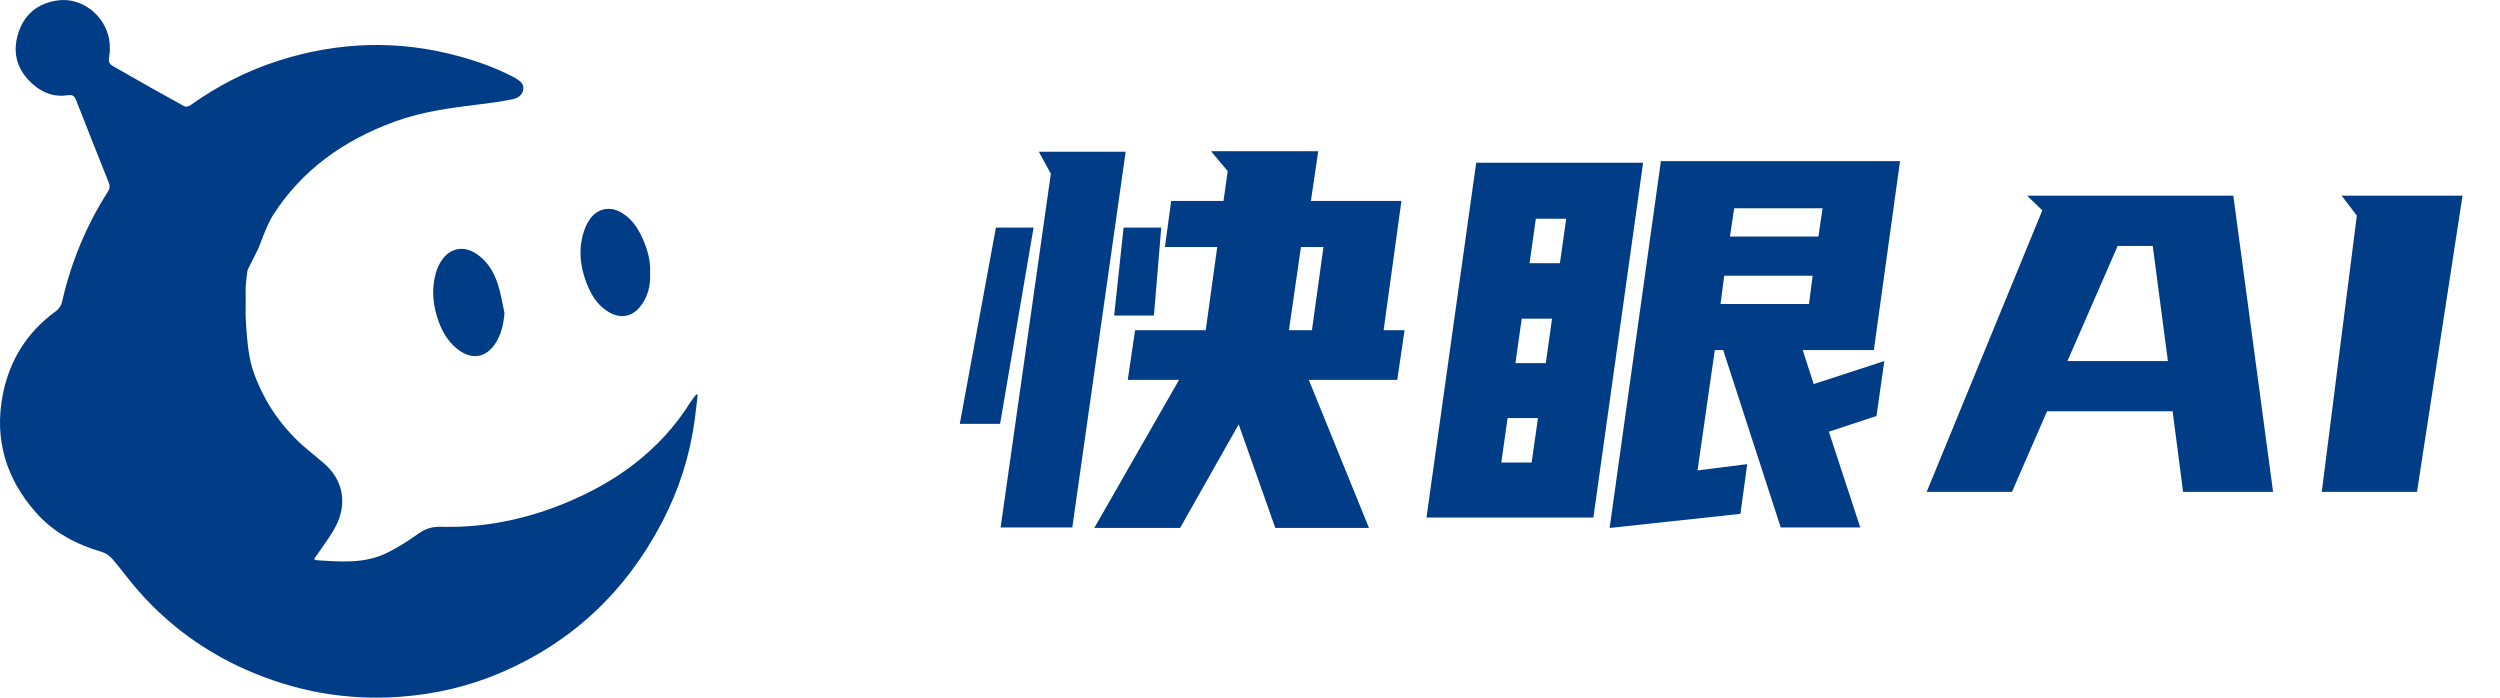 <svg width="86" height="24" viewBox="0 0 86 24" fill="none" xmlns="http://www.w3.org/2000/svg">
<path d="M37.643 18.162L40.559 13.068H38.795L39.047 11.358H41.477L41.873 8.496H40.073L40.289 6.912H42.089L42.233 5.886L41.657 5.202H45.347L45.095 6.912H48.209L47.597 11.358H48.317L48.065 13.068H45.023L47.093 18.162H43.871L42.611 14.598L40.595 18.162H37.643ZM36.149 5.976L35.735 5.22H38.723L36.887 18.144H34.421L36.149 5.976ZM33.017 14.58L34.259 7.83H35.555L34.403 14.58H33.017ZM38.327 10.854L38.651 7.83H39.947L39.695 10.854H38.327ZM44.753 8.496L44.339 11.358H45.131L45.527 8.496H44.753ZM64.551 14.31L62.913 14.85L63.993 18.144H61.257L59.277 12.042H58.989L58.395 16.182L60.105 15.966L59.871 17.676L55.371 18.162L57.135 5.544H65.361L64.461 12.042H62.013L62.391 13.212L64.821 12.42L64.551 14.31ZM54.813 17.802H49.071L50.781 5.598H56.523L54.813 17.802ZM59.511 8.136H62.553L62.697 7.164H59.655L59.511 8.136ZM62.229 10.458L62.355 9.486H59.313L59.187 10.458H62.229ZM52.617 9.054H53.661L53.877 7.524H52.833L52.617 9.054ZM52.689 15.912L52.905 14.382H51.861L51.645 15.912H52.689ZM52.131 12.492H53.175L53.391 10.962H52.347L52.131 12.492ZM76.826 6.732L78.194 16.92H75.098L74.738 14.148H70.418L69.212 16.92H66.278L70.256 7.236L69.734 6.732H76.826ZM72.848 8.46L71.12 12.42H74.576L74.054 8.46H72.848ZM84.711 6.732L83.145 16.92H79.869L81.075 7.416L80.553 6.732H84.711Z" fill="#013D87"/>
<path d="M24 13.586C23.966 13.873 23.936 14.161 23.898 14.447C23.73 15.682 23.354 16.854 22.778 17.958C21.539 20.331 19.701 22.084 17.218 23.144C16.119 23.614 14.965 23.881 13.767 23.969C11.922 24.105 10.159 23.785 8.474 23.043C7.043 22.412 5.805 21.51 4.773 20.34C4.457 19.982 4.178 19.593 3.867 19.231C3.778 19.126 3.646 19.029 3.516 18.991C2.633 18.733 1.842 18.32 1.233 17.628C0.206 16.462 -0.204 15.108 0.096 13.575C0.328 12.39 0.931 11.425 1.919 10.707C2.04 10.619 2.105 10.512 2.139 10.364C2.446 9.017 2.968 7.756 3.714 6.588C3.78 6.485 3.788 6.398 3.743 6.286C3.365 5.34 2.989 4.393 2.618 3.445C2.559 3.294 2.491 3.25 2.314 3.278C1.881 3.345 1.489 3.203 1.162 2.925C0.608 2.455 0.409 1.857 0.623 1.159C0.827 0.495 1.296 0.111 1.989 0.014C2.801 -0.1 3.608 0.512 3.756 1.362C3.79 1.56 3.788 1.773 3.753 1.971C3.726 2.125 3.763 2.204 3.886 2.274C4.336 2.529 4.784 2.788 5.235 3.042C5.59 3.242 5.951 3.434 6.305 3.637C6.411 3.698 6.485 3.665 6.572 3.604C7.51 2.938 8.526 2.419 9.627 2.073C11.66 1.433 13.708 1.369 15.771 1.93C16.425 2.108 17.06 2.335 17.661 2.649C17.676 2.657 17.691 2.663 17.704 2.672C17.853 2.765 18.022 2.854 18.003 3.061C17.982 3.276 17.805 3.38 17.624 3.416C17.245 3.493 16.861 3.546 16.477 3.592C15.49 3.71 14.508 3.843 13.568 4.187C11.829 4.825 10.382 5.843 9.384 7.415C9.177 7.741 8.903 8.516 8.903 8.516L8.516 9.29C8.516 9.29 8.442 9.736 8.45 10.044C8.461 10.412 8.435 10.782 8.463 11.148C8.507 11.728 8.54 12.312 8.746 12.867C9.126 13.889 9.728 14.755 10.569 15.457C10.752 15.61 10.937 15.762 11.12 15.917C11.813 16.499 11.961 17.331 11.537 18.128C11.355 18.47 11.111 18.78 10.895 19.103C10.874 19.135 10.847 19.162 10.825 19.193C10.817 19.205 10.818 19.223 10.814 19.243C10.834 19.252 10.853 19.268 10.873 19.269C11.696 19.324 12.528 19.399 13.3 19.025C13.685 18.839 14.048 18.6 14.398 18.354C14.636 18.188 14.861 18.114 15.162 18.122C16.666 18.162 18.11 17.863 19.496 17.284C20.314 16.942 21.087 16.52 21.79 15.981C22.57 15.383 23.227 14.673 23.748 13.841C23.809 13.744 23.885 13.656 23.953 13.564C23.968 13.572 23.985 13.579 24 13.586Z" fill="#013D87"/>
<path d="M17.355 10.772C17.319 11.167 17.241 11.531 17.014 11.855C16.713 12.284 16.275 12.372 15.836 12.081C15.468 11.836 15.246 11.481 15.096 11.078C14.891 10.526 14.832 9.962 14.993 9.39C15.035 9.242 15.102 9.094 15.187 8.965C15.471 8.532 15.948 8.438 16.381 8.725C16.771 8.984 16.997 9.367 17.133 9.797C17.233 10.114 17.283 10.446 17.355 10.772Z" fill="#013D87"/>
<path d="M22.363 9.372C22.387 9.828 22.288 10.229 22.002 10.572C21.73 10.897 21.346 10.962 20.976 10.755C20.636 10.566 20.416 10.274 20.261 9.935C19.993 9.349 19.885 8.737 20.044 8.102C20.092 7.912 20.17 7.718 20.279 7.556C20.553 7.152 21.016 7.074 21.425 7.342C21.796 7.585 22.008 7.949 22.166 8.347C22.3 8.682 22.384 9.027 22.363 9.372Z" fill="#013D87"/>
</svg>
